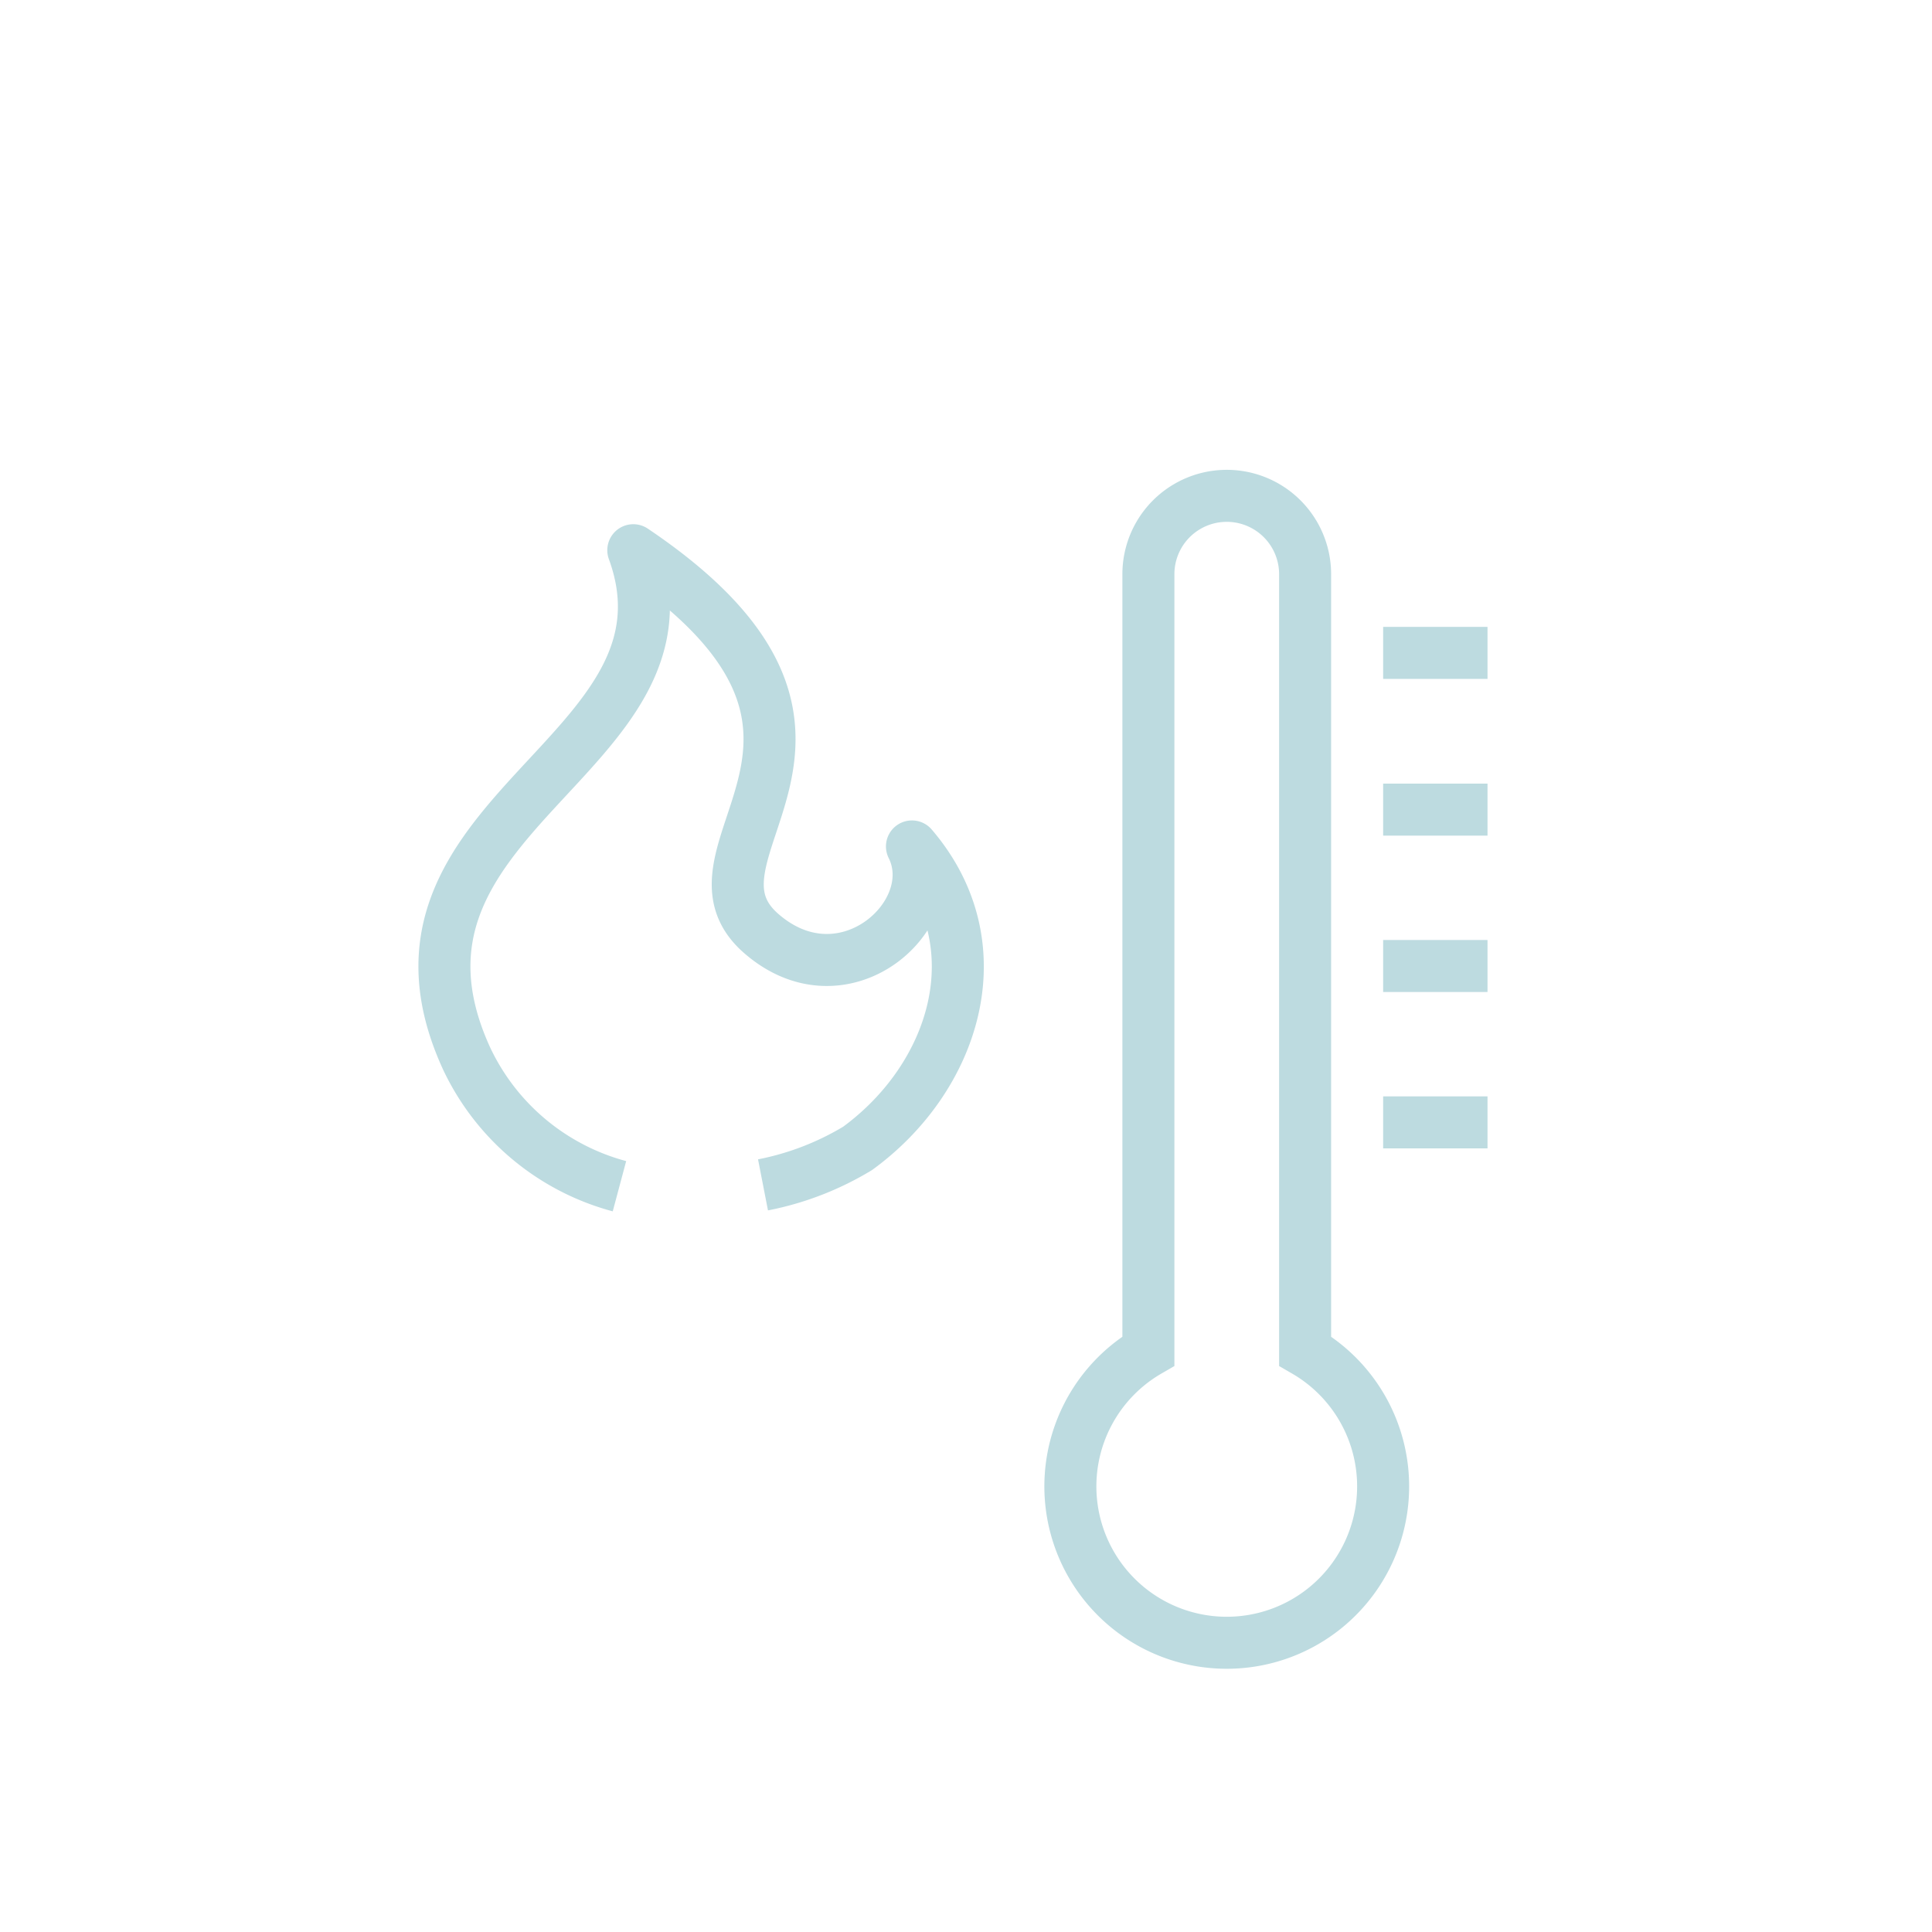 <svg xmlns="http://www.w3.org/2000/svg" viewBox="0 0 57.2 57.2"><defs><style>.cls-1,.cls-2,.cls-3{fill:none;}.cls-2,.cls-3{stroke:#bddbe0;stroke-width:1.54px;}.cls-2{stroke-miterlimit:10;}.cls-3{stroke-linejoin:round;}</style></defs><g id="Laag_2" data-name="Laag 2"><g id="ACHTERGROND"><rect class="cls-1" width="57.2" height="57.2"/></g><g id="FILTER"><line class="cls-2" x1="40.95" y1="19.33" x2="44.04" y2="19.33"/><line class="cls-2" x1="40.95" y1="23.97" x2="44.04" y2="23.97"/><line class="cls-2" x1="40.95" y1="28.6" x2="44.04" y2="28.6"/><line class="cls-2" x1="40.95" y1="33.23" x2="44.04" y2="33.23"/><path class="cls-3" d="M22.59,35.08A8.59,8.59,0,0,0,25.39,34c2.88-2.1,4.13-6,1.61-8.94,1,2-2,4.72-4.46,2.58-2.81-2.44,4.33-5.88-3.79-11.35,2.23,6.1-8.27,7.8-4.93,15.06a7,7,0,0,0,4.52,3.77"/><path class="cls-2" d="M38.64,40V17A2.32,2.32,0,0,0,34,17V40a4.63,4.63,0,1,0,4.64,0Z"/></g></g></svg>